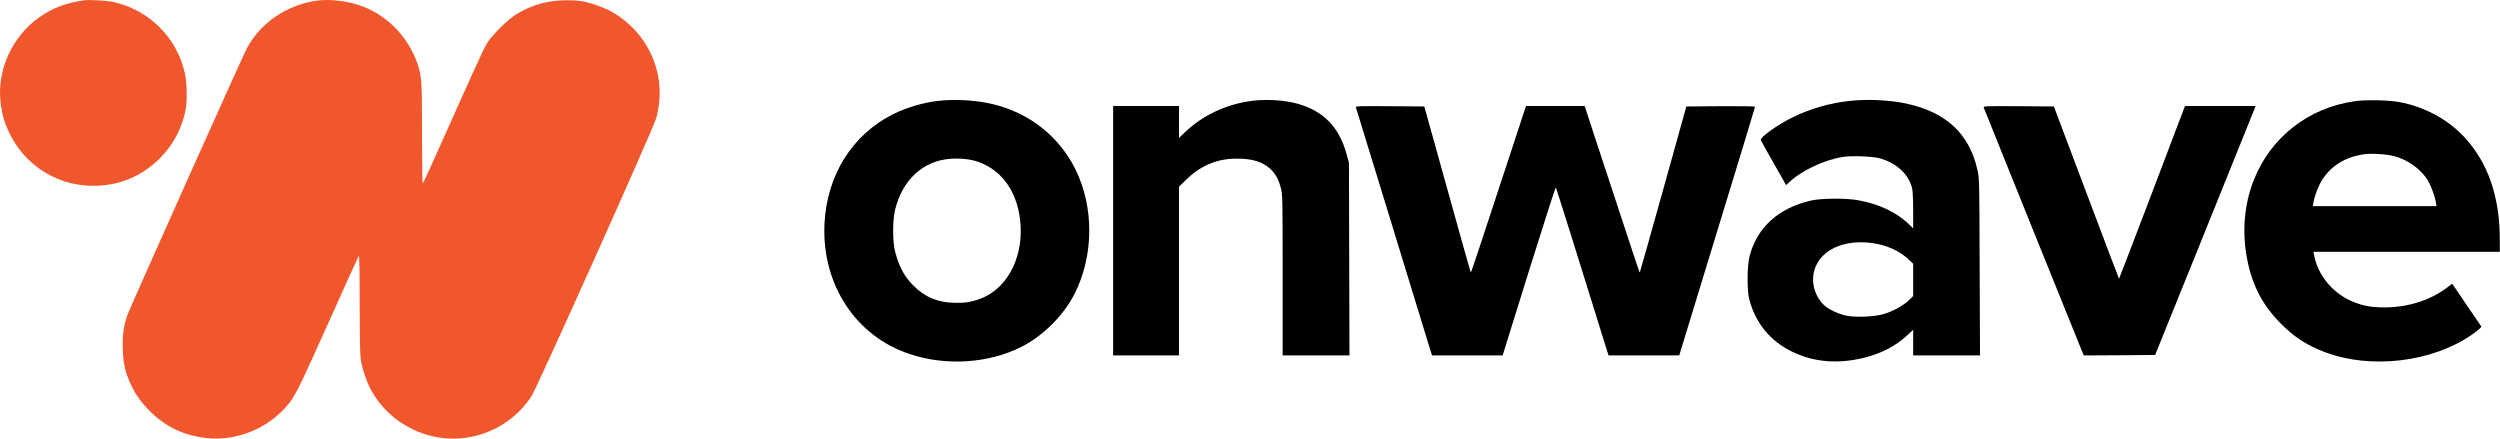 <svg width="171" height="30" viewBox="0 0 171 30" fill="none" xmlns="http://www.w3.org/2000/svg">
<path d="M5.77 0.02C4.497 0.2 3.602 0.536 2.677 1.191C0.845 2.482 -0.206 4.777 0.034 6.952C0.13 7.816 0.292 8.393 0.665 9.144C1.686 11.228 3.722 12.58 6.023 12.7C7.927 12.802 9.651 12.135 10.972 10.79C11.879 9.865 12.474 8.724 12.708 7.438C12.81 6.855 12.786 5.684 12.654 5.059C12.138 2.603 10.185 0.65 7.711 0.128C7.272 0.038 6.107 -0.028 5.77 0.02Z" fill="#F1572D"/>
<path d="M21.676 0.044C19.604 0.338 17.802 1.569 16.871 3.329C16.558 3.924 8.966 20.875 8.738 21.494C8.455 22.263 8.365 22.899 8.401 23.891C8.431 24.84 8.533 25.332 8.864 26.107C9.176 26.834 9.525 27.363 10.113 27.981C11.225 29.153 12.516 29.789 14.15 29.963C15.988 30.162 17.946 29.465 19.28 28.131C20.102 27.308 20.229 27.062 22.445 22.119C23.568 19.608 24.512 17.529 24.541 17.499C24.584 17.457 24.602 18.599 24.602 20.749C24.602 22.761 24.626 24.245 24.668 24.533C24.746 25.122 25.082 26.143 25.364 26.654C26.043 27.879 27.01 28.786 28.29 29.393C31.161 30.75 34.615 29.765 36.357 27.098C36.741 26.504 44.652 8.88 44.874 8.111C45.643 5.474 44.598 2.633 42.291 1.083C41.817 0.759 41.439 0.578 40.82 0.362C40.081 0.098 39.565 0.014 38.718 0.02C37.51 0.02 36.429 0.314 35.402 0.921C34.747 1.305 33.63 2.416 33.269 3.023C33.053 3.402 32.308 5.029 29.701 10.868C29.293 11.787 28.939 12.538 28.915 12.538C28.884 12.538 28.866 11.012 28.866 9.15C28.866 5.51 28.848 5.216 28.548 4.339C27.953 2.603 26.578 1.143 24.89 0.47C23.935 0.086 22.613 -0.088 21.676 0.044Z" fill="#F1572D"/>
<path d="M64.186 6.898C63.153 7.012 62.006 7.354 61.099 7.805C58.3 9.198 56.557 11.979 56.395 15.301C56.197 19.434 58.516 22.99 62.216 24.215C64.715 25.05 67.616 24.858 69.868 23.723C71.346 22.978 72.764 21.56 73.509 20.082C74.824 17.469 74.842 14.148 73.545 11.553C72.427 9.318 70.391 7.714 67.916 7.126C66.793 6.855 65.339 6.765 64.186 6.898ZM66.877 11.06C68.601 11.643 69.682 13.259 69.808 15.421C69.953 17.812 68.763 19.884 66.913 20.485C66.288 20.683 66.102 20.713 65.388 20.713C64.21 20.713 63.279 20.341 62.51 19.566C61.861 18.923 61.519 18.298 61.231 17.235C61.045 16.55 61.045 15.067 61.231 14.322C61.729 12.316 63.117 11.024 64.937 10.868C65.616 10.808 66.367 10.88 66.877 11.06Z" fill="black"/>
<path d="M85.42 6.927C83.768 7.186 82.231 7.919 81.089 9.012L80.645 9.432V8.339V7.252H78.392H76.14V15.781V24.311H78.392H80.645V18.544V12.772L81.053 12.37C82.074 11.342 83.222 10.85 84.591 10.85C85.66 10.85 86.333 11.054 86.88 11.547C87.234 11.865 87.462 12.274 87.613 12.874C87.727 13.319 87.733 13.553 87.733 18.827V24.311H90.015H92.304L92.286 17.716L92.268 11.126L92.1 10.525C91.601 8.705 90.55 7.618 88.802 7.108C87.847 6.831 86.501 6.759 85.42 6.927Z" fill="black"/>
<path d="M126.543 6.898C125.203 7.042 123.839 7.426 122.662 8.003C121.599 8.519 120.368 9.396 120.44 9.583C120.458 9.637 120.854 10.351 121.323 11.168L122.17 12.664L122.356 12.49C123.221 11.661 124.771 10.934 126.08 10.73C126.645 10.64 128.092 10.694 128.549 10.82C129.72 11.138 130.573 11.931 130.795 12.904C130.831 13.049 130.861 13.721 130.861 14.394V15.619L130.519 15.289C129.69 14.508 128.519 13.956 127.137 13.703C126.278 13.541 124.59 13.553 123.857 13.721C121.647 14.238 120.205 15.535 119.677 17.494C119.497 18.16 119.485 19.866 119.653 20.491C120.091 22.119 121.082 23.326 122.578 24.053C124.08 24.786 125.756 24.918 127.588 24.449C128.741 24.149 129.69 23.65 130.459 22.93L130.861 22.557V23.434V24.311H133.144H135.433L135.408 18.256C135.39 12.232 135.39 12.207 135.252 11.607C134.694 9.126 133.09 7.648 130.333 7.072C129.216 6.843 127.75 6.771 126.543 6.898ZM128.074 16.628C129.047 16.761 129.924 17.157 130.537 17.734L130.861 18.04V19.145V20.251L130.537 20.563C130.147 20.929 129.444 21.308 128.819 21.488C128.17 21.68 126.819 21.722 126.218 21.578C125.744 21.464 125.209 21.224 124.885 20.971C124.374 20.581 124.014 19.83 124.014 19.145C124.014 17.391 125.768 16.304 128.074 16.628Z" fill="black"/>
<path d="M161.063 6.922C157.898 7.372 155.321 9.384 154.162 12.31C153.495 13.979 153.339 15.932 153.717 17.788C154.072 19.566 154.774 20.887 156 22.125C156.943 23.074 157.802 23.632 159.063 24.101C162.187 25.266 166.331 24.774 169.04 22.918C169.275 22.761 169.527 22.563 169.599 22.485L169.731 22.347L168.728 20.875L167.731 19.404L167.34 19.698C166.235 20.533 164.679 21.025 163.148 21.025C162.217 21.025 161.718 20.941 160.991 20.659C159.61 20.118 158.541 18.851 158.282 17.445L158.24 17.223H164.613H170.987V16.388C170.987 13.451 170.176 11.114 168.554 9.372C167.431 8.159 165.803 7.288 164.109 6.982C163.364 6.843 161.796 6.813 161.063 6.922ZM163.742 10.676C164.697 10.922 165.611 11.577 166.079 12.364C166.301 12.748 166.554 13.445 166.62 13.871L166.656 14.1H162.427H158.198L158.228 13.901C158.306 13.409 158.589 12.676 158.853 12.274C159.472 11.325 160.409 10.754 161.646 10.556C162.157 10.477 163.202 10.538 163.742 10.676Z" fill="black"/>
<path d="M92.742 7.342C92.76 7.396 93.836 10.892 95.127 15.109C96.412 19.325 97.578 23.122 97.71 23.542L97.95 24.311H100.365H102.78L104.576 18.544C105.567 15.373 106.396 12.796 106.42 12.82C106.45 12.856 108.462 19.271 109.904 23.933L110.024 24.311H112.439H114.859L117.454 15.823C118.884 11.162 120.049 7.324 120.049 7.294C120.049 7.27 118.992 7.258 117.694 7.264L115.346 7.282L113.766 12.952C112.895 16.07 112.174 18.629 112.162 18.641C112.144 18.665 111.79 17.602 109.567 10.838L108.39 7.252H106.384H104.377L103.17 10.928C101.062 17.349 100.623 18.659 100.599 18.641C100.587 18.629 99.866 16.064 99.001 12.946L97.422 7.282L95.061 7.264C92.941 7.252 92.706 7.258 92.742 7.342Z" fill="black"/>
<path d="M135.685 7.354C135.703 7.414 137.18 11.084 138.97 15.511C140.76 19.938 142.292 23.728 142.376 23.939L142.526 24.311L144.971 24.299L147.41 24.281L150.786 15.932C152.642 11.336 154.186 7.51 154.222 7.414L154.282 7.252H151.867H149.452L147.206 13.168C145.968 16.424 144.947 19.073 144.941 19.067C144.929 19.055 143.92 16.4 142.701 13.162L140.484 7.282L138.069 7.264C135.787 7.252 135.655 7.258 135.685 7.354Z" fill="black"/>
</svg>
